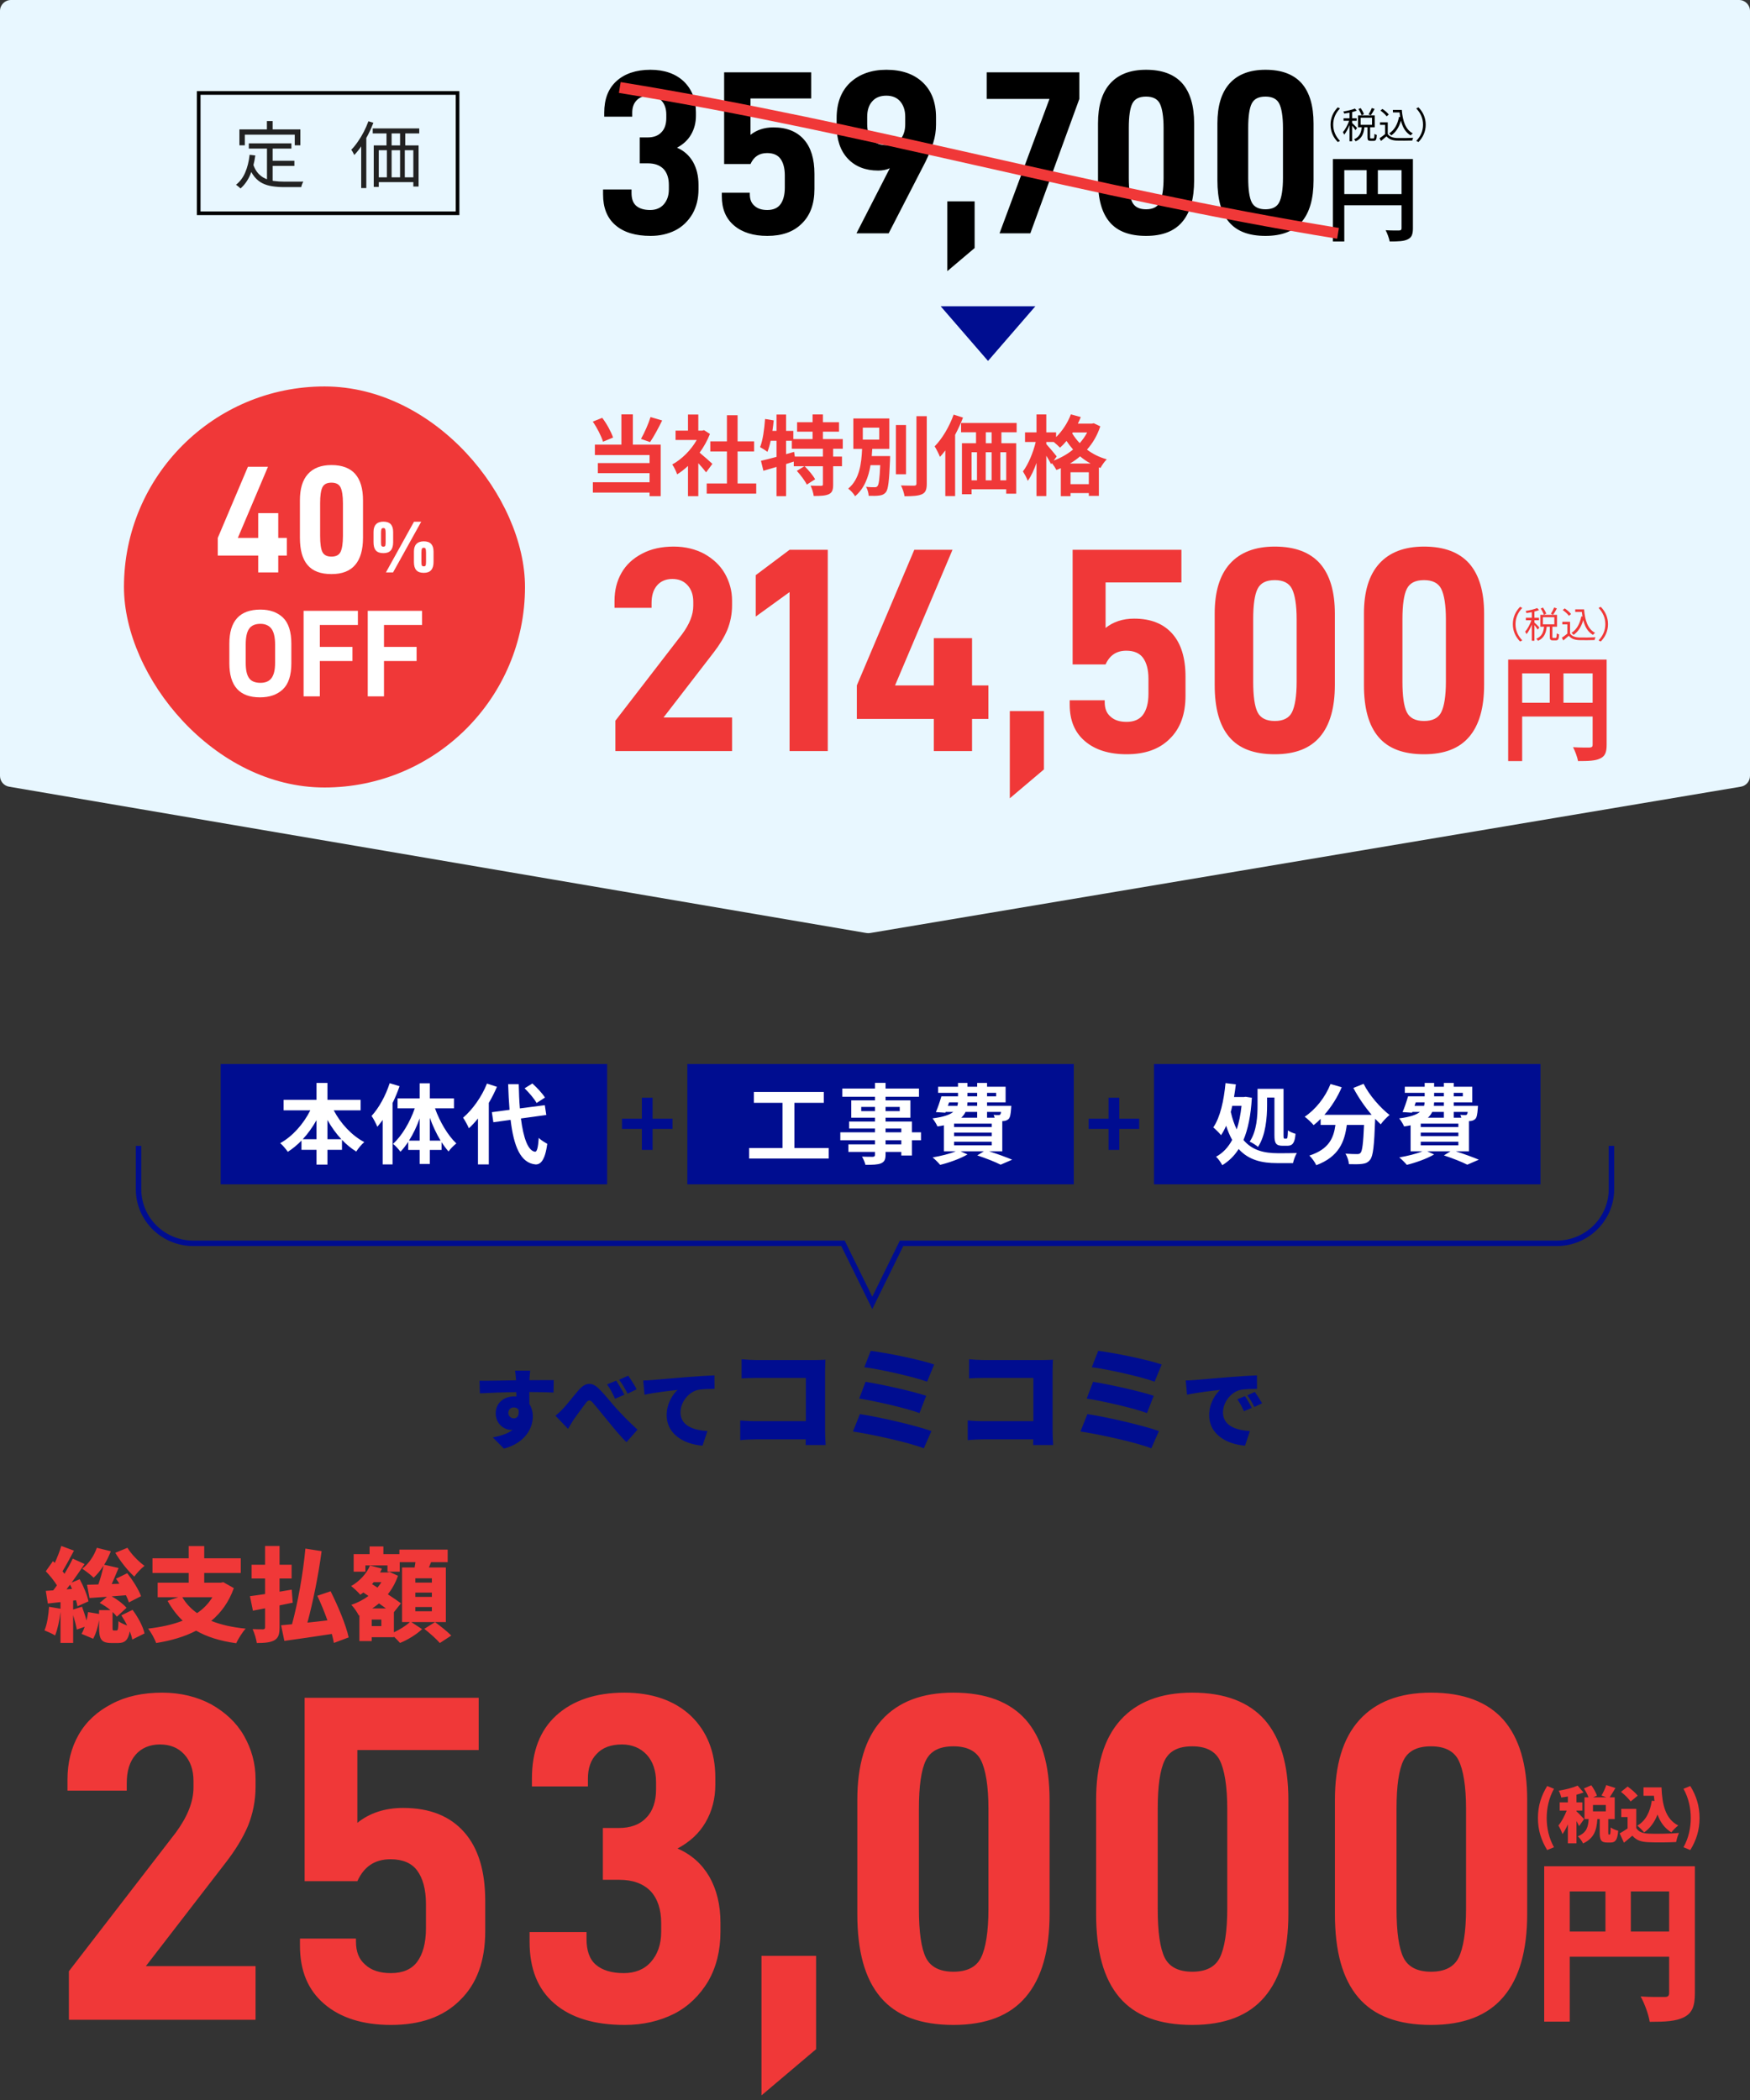 <svg width="240" height="288" viewBox="0 0 240 288" fill="none" xmlns="http://www.w3.org/2000/svg">
<rect x="0" y="0" width="240" height="288" fill="#333333" stroke="none"/>
<path d="M238.5 -5.51795e-08C239.328 -2.47047e-08 240 0.672 240 1.5L240 106.408C240 107.141 239.471 107.766 238.749 107.888L119.325 127.958C119.159 127.986 118.989 127.986 118.824 127.957L1.248 107.89C0.527 107.767 -4.68336e-06 107.143 -4.65141e-06 106.412L-6.55672e-08 1.5C-2.93555e-08 0.672 0.672 -8.79714e-06 1.5 -8.76671e-06L119.5 -4.43276e-06L238.5 -5.51795e-08Z" fill="#E8F7FF"/>
<rect x="27.25" y="12.75" width="35.5" height="16.5" stroke="black" stroke-width="0.5"/>
<path d="M34.124 19.66H39.964V20.38H34.124V19.66ZM37.004 22.05H40.374V22.75H37.004V22.05ZM36.614 20.02H37.394V25.09L36.614 24.98V20.02ZM34.234 21.23L35.014 21.32C34.874 22.327 34.64 23.21 34.314 23.97C33.987 24.73 33.544 25.357 32.984 25.85C32.944 25.803 32.884 25.747 32.804 25.68C32.73 25.62 32.654 25.557 32.574 25.49C32.494 25.43 32.424 25.38 32.364 25.34C32.917 24.907 33.34 24.34 33.634 23.64C33.934 22.94 34.134 22.137 34.234 21.23ZM34.714 22.52C34.887 23.033 35.114 23.447 35.394 23.76C35.674 24.073 35.997 24.313 36.364 24.48C36.73 24.647 37.134 24.76 37.574 24.82C38.02 24.88 38.5 24.91 39.014 24.91C39.087 24.91 39.207 24.91 39.374 24.91C39.54 24.91 39.727 24.91 39.934 24.91C40.147 24.91 40.364 24.91 40.584 24.91C40.804 24.91 41.004 24.91 41.184 24.91C41.364 24.91 41.5 24.907 41.594 24.9C41.56 24.96 41.524 25.037 41.484 25.13C41.444 25.223 41.407 25.317 41.374 25.41C41.347 25.503 41.327 25.587 41.314 25.66H40.814H38.974C38.38 25.66 37.83 25.62 37.324 25.54C36.824 25.467 36.37 25.327 35.964 25.12C35.564 24.913 35.207 24.62 34.894 24.24C34.58 23.86 34.317 23.367 34.104 22.76L34.714 22.52ZM36.604 16.6H37.394V18.22H36.604V16.6ZM32.834 17.75H41.194V19.93H40.424V18.47H33.574V19.93H32.834V17.75ZM51.116 17.61H57.496V18.3H51.116V17.61ZM51.256 19.94H57.406V25.58H56.686V20.6H51.946V25.63H51.256V19.94ZM53.006 17.72H53.706V20.42H53.006V17.72ZM54.866 17.71H55.576V20.41H54.866V17.71ZM51.576 24.32H57.206V24.98H51.576V24.32ZM53.056 20.4H53.706V24.82H53.056V20.4ZM54.866 20.4H55.516V24.81H54.866V20.4ZM50.526 16.63L51.206 16.84C51 17.393 50.756 17.94 50.476 18.48C50.203 19.013 49.906 19.52 49.586 20C49.266 20.473 48.933 20.893 48.586 21.26C48.566 21.207 48.53 21.133 48.476 21.04C48.43 20.947 48.38 20.853 48.326 20.76C48.273 20.667 48.223 20.593 48.176 20.54C48.49 20.22 48.79 19.85 49.076 19.43C49.37 19.01 49.64 18.563 49.886 18.09C50.133 17.61 50.346 17.123 50.526 16.63ZM49.536 19.22L50.226 18.52L50.236 18.53V25.79H49.536V19.22Z" fill="#222222"/>
<path d="M84.402 30.88C83.25 29.888 82.706 28.48 82.706 26.656V25.984H86.61V26.464C86.61 27.232 86.802 27.84 87.25 28.224C87.698 28.608 88.338 28.8 89.17 28.8C89.938 28.8 90.578 28.544 91.026 28.032C91.474 27.52 91.73 26.848 91.73 25.952V25.376C91.73 24.416 91.474 23.68 90.994 23.168C90.482 22.656 89.778 22.4 88.85 22.4H87.73V18.848H88.818C89.618 18.848 90.258 18.624 90.706 18.144C91.154 17.696 91.378 17.024 91.378 16.192V15.712C91.378 14.912 91.154 14.272 90.738 13.824C90.322 13.376 89.746 13.12 89.042 13.12C88.274 13.12 87.698 13.344 87.314 13.76C86.898 14.176 86.706 14.752 86.706 15.456V16H82.866V15.456C82.866 13.6 83.41 12.16 84.53 11.136C85.65 10.112 87.218 9.568 89.202 9.568C91.122 9.568 92.658 10.112 93.778 11.168C94.866 12.224 95.442 13.632 95.442 15.392V15.872C95.442 16.832 95.218 17.696 94.77 18.464C94.322 19.232 93.682 19.808 92.85 20.256C93.81 20.672 94.514 21.312 95.026 22.176C95.538 23.072 95.794 24.128 95.794 25.344V25.952C95.794 27.264 95.506 28.384 94.962 29.344C94.386 30.304 93.618 31.072 92.626 31.584C91.602 32.096 90.482 32.352 89.234 32.352C87.154 32.352 85.554 31.872 84.402 30.88ZM100.655 30.912C99.535 29.952 98.991 28.64 98.991 26.912V26.432H102.831V26.624C102.831 27.328 103.023 27.84 103.471 28.224C103.887 28.608 104.463 28.8 105.231 28.8C106.031 28.8 106.639 28.544 107.023 28.032C107.407 27.52 107.631 26.752 107.631 25.728V24.064C107.631 23.04 107.407 22.272 107.023 21.76C106.639 21.248 106.031 20.992 105.199 20.992C104.111 20.992 103.375 21.504 102.927 22.496H99.311V9.92H111.247V13.504H102.927V18.496C103.759 17.824 104.815 17.472 106.063 17.472C107.919 17.472 109.295 18.048 110.255 19.136C111.215 20.224 111.695 21.792 111.695 23.84V25.92C111.695 27.968 111.119 29.536 109.967 30.656C108.815 31.808 107.247 32.352 105.231 32.352C103.311 32.352 101.775 31.872 100.655 30.912ZM122.033 23.072C121.553 23.296 121.009 23.392 120.433 23.392C118.705 23.392 117.297 22.848 116.273 21.76C115.249 20.672 114.737 19.168 114.737 17.248V16.224C114.737 14.144 115.345 12.512 116.593 11.328C117.841 10.176 119.505 9.568 121.553 9.568C123.665 9.568 125.329 10.144 126.545 11.296C127.761 12.448 128.369 14.048 128.369 16.096V17.088C128.369 17.952 128.241 18.784 127.985 19.584C127.729 20.384 127.377 21.248 126.929 22.176L121.873 32H117.457L122.033 23.072ZM123.441 19.168C123.889 18.656 124.145 17.952 124.145 17.056V16C124.145 15.104 123.889 14.4 123.441 13.888C122.993 13.376 122.353 13.12 121.553 13.12C120.721 13.12 120.081 13.376 119.633 13.888C119.153 14.4 118.929 15.136 118.929 16.032V17.024C118.929 17.952 119.153 18.656 119.633 19.168C120.081 19.68 120.721 19.904 121.553 19.904C122.353 19.904 122.993 19.68 123.441 19.168ZM129.919 27.616H133.663V34.016L129.919 37.184V27.616ZM148.023 9.92V13.568L141.303 32H137.079L143.927 13.568H135.319V9.92H148.023ZM152.184 30.464C151.096 29.184 150.584 27.296 150.584 24.736V16.928C150.584 14.528 151.128 12.704 152.248 11.456C153.368 10.208 155 9.568 157.176 9.568C159.416 9.568 161.048 10.208 162.136 11.424C163.224 12.672 163.768 14.496 163.768 16.928V24.736C163.768 27.264 163.224 29.152 162.136 30.432C161.048 31.712 159.416 32.352 157.176 32.352C154.936 32.352 153.272 31.744 152.184 30.464ZM159.064 27.744C159.384 27.104 159.576 25.984 159.576 24.384V17.536C159.576 15.968 159.384 14.848 159.064 14.208C158.744 13.568 158.104 13.248 157.176 13.248C156.216 13.248 155.608 13.568 155.288 14.208C154.968 14.848 154.808 15.968 154.808 17.536V24.384C154.808 25.984 154.968 27.104 155.288 27.744C155.608 28.384 156.248 28.704 157.176 28.704C158.104 28.704 158.744 28.384 159.064 27.744ZM168.559 30.464C167.471 29.184 166.959 27.296 166.959 24.736V16.928C166.959 14.528 167.503 12.704 168.623 11.456C169.743 10.208 171.375 9.568 173.551 9.568C175.791 9.568 177.423 10.208 178.511 11.424C179.599 12.672 180.143 14.496 180.143 16.928V24.736C180.143 27.264 179.599 29.152 178.511 30.432C177.423 31.712 175.791 32.352 173.551 32.352C171.311 32.352 169.647 31.744 168.559 30.464ZM175.439 27.744C175.759 27.104 175.951 25.984 175.951 24.384V17.536C175.951 15.968 175.759 14.848 175.439 14.208C175.119 13.568 174.479 13.248 173.551 13.248C172.591 13.248 171.983 13.568 171.663 14.208C171.343 14.848 171.183 15.968 171.183 17.536V24.384C171.183 25.984 171.343 27.104 171.663 27.744C171.983 28.384 172.623 28.704 173.551 28.704C174.479 28.704 175.119 28.384 175.439 27.744ZM188.962 26.618H192.212V23.342H188.962V26.618ZM184.36 23.342V26.618H187.428V23.342H184.36ZM193.772 21.808V31.311C193.772 32.156 193.59 32.585 193.044 32.832C192.524 33.092 191.744 33.118 190.587 33.118C190.509 32.689 190.249 31.974 190.028 31.571C190.769 31.623 191.614 31.61 191.874 31.61C192.121 31.597 192.212 31.519 192.212 31.298V28.152H184.36V33.118H182.8V21.808H193.772Z" fill="black"/>
<path d="M183.47 19.48C182.87 18.87 182.475 18.075 182.475 17.1C182.475 16.125 182.87 15.33 183.47 14.72L183.77 14.875C183.195 15.47 182.84 16.21 182.84 17.1C182.84 17.99 183.195 18.73 183.77 19.325L183.47 19.48ZM188.14 14.815L188.515 14.945C188.35 15.25 188.16 15.585 188 15.805L187.69 15.68C187.845 15.445 188.04 15.075 188.14 14.815ZM187.055 15.66L186.73 15.815C186.66 15.585 186.48 15.225 186.3 14.955L186.61 14.825C186.79 15.085 186.985 15.435 187.055 15.66ZM186.115 17.555L185.89 17.85C185.81 17.71 185.605 17.435 185.435 17.23V19.37H185.075V17.16C184.87 17.665 184.605 18.165 184.35 18.47C184.315 18.365 184.225 18.22 184.165 18.13C184.48 17.78 184.825 17.135 185.025 16.565H184.26V16.215H185.075V15.455C184.83 15.505 184.575 15.545 184.345 15.58C184.325 15.495 184.275 15.375 184.23 15.29C184.79 15.2 185.445 15.055 185.815 14.89L186.07 15.17C185.89 15.245 185.67 15.315 185.435 15.37V16.215H186.06V16.565H185.435V16.87C185.59 17 186.015 17.44 186.115 17.555ZM186.6 16.145V17.12H188.165V16.145H186.6ZM188.025 18.985H188.355C188.46 18.985 188.485 18.905 188.495 18.36C188.57 18.425 188.72 18.485 188.82 18.51C188.785 19.15 188.69 19.32 188.395 19.32H187.97C187.625 19.32 187.545 19.21 187.545 18.84V17.45H187.12C187.03 18.29 186.785 19.005 185.92 19.385C185.88 19.305 185.775 19.17 185.695 19.1C186.475 18.785 186.675 18.16 186.755 17.45H186.245V15.82H188.535V17.45H187.9V18.84C187.9 18.965 187.915 18.985 188.025 18.985ZM191.03 15.07H192.245C192.37 16.595 192.755 17.775 193.755 18.29C193.665 18.35 193.535 18.48 193.46 18.57C192.76 18.16 192.355 17.455 192.13 16.545C191.87 17.44 191.445 18.12 190.805 18.57C190.745 18.5 190.6 18.355 190.515 18.295C191.245 17.83 191.665 17.05 191.865 16.03L192.025 16.055C191.99 15.85 191.965 15.64 191.94 15.42H191.03V15.07ZM190.46 15.71L190.165 15.955C190.01 15.715 189.64 15.385 189.315 15.165L189.59 14.94C189.91 15.15 190.285 15.47 190.46 15.71ZM190.32 16.775V18.37C190.555 18.735 190.99 18.905 191.565 18.93C192.11 18.95 193.22 18.935 193.805 18.895C193.765 18.985 193.7 19.16 193.685 19.275C193.14 19.295 192.115 19.305 191.565 19.285C190.915 19.26 190.47 19.08 190.15 18.695C189.91 18.905 189.66 19.12 189.395 19.335L189.195 18.96C189.425 18.81 189.705 18.6 189.955 18.39V17.125H189.26V16.775H190.32ZM194.53 14.72C195.13 15.33 195.525 16.125 195.525 17.1C195.525 18.075 195.13 18.87 194.53 19.48L194.23 19.325C194.805 18.73 195.16 17.99 195.16 17.1C195.16 16.21 194.805 15.47 194.23 14.875L194.53 14.72Z" fill="black"/>
<path d="M85 12C119.757 17.663 148.743 26.337 183.5 32" stroke="#F03838" stroke-width="1.5"/>
<rect x="17" y="53" width="55" height="55" rx="27.5" fill="#F03838"/>
<path d="M39.336 76.19H38.16V78.5H35.409V76.19H29.865V73.775L34.002 64.01H36.753L32.616 73.775H35.409V70.373H38.16V73.775H39.336V76.19ZM42.181 77.492C41.467 76.652 41.131 75.413 41.131 73.733V68.609C41.131 67.034 41.488 65.837 42.223 65.018C42.958 64.199 44.029 63.779 45.457 63.779C46.927 63.779 47.998 64.199 48.712 64.997C49.426 65.816 49.783 67.013 49.783 68.609V73.733C49.783 75.392 49.426 76.631 48.712 77.471C47.998 78.311 46.927 78.731 45.457 78.731C43.987 78.731 42.895 78.332 42.181 77.492ZM46.696 75.707C46.906 75.287 47.032 74.552 47.032 73.502V69.008C47.032 67.979 46.906 67.244 46.696 66.824C46.486 66.404 46.066 66.194 45.457 66.194C44.827 66.194 44.428 66.404 44.218 66.824C44.008 67.244 43.903 67.979 43.903 69.008V73.502C43.903 74.552 44.008 75.287 44.218 75.707C44.428 76.127 44.848 76.337 45.457 76.337C46.066 76.337 46.486 76.127 46.696 75.707ZM51.547 75.49C51.327 75.24 51.227 74.87 51.227 74.37V72.95C51.227 72.49 51.337 72.14 51.567 71.9C51.797 71.66 52.137 71.54 52.577 71.54C53.037 71.54 53.367 71.66 53.587 71.89C53.807 72.13 53.917 72.48 53.917 72.95V74.37C53.917 74.87 53.807 75.24 53.587 75.49C53.367 75.74 53.037 75.86 52.577 75.86C52.107 75.86 51.767 75.74 51.547 75.49ZM56.777 71.55H57.767L53.907 78.5H52.927L56.777 71.55ZM52.837 74.84C52.867 74.76 52.887 74.58 52.887 74.32V73.08C52.887 72.83 52.867 72.66 52.827 72.56C52.787 72.47 52.707 72.42 52.577 72.42C52.437 72.42 52.357 72.47 52.317 72.56C52.277 72.66 52.257 72.83 52.257 73.08V74.32C52.257 74.57 52.267 74.74 52.307 74.83C52.347 74.93 52.437 74.97 52.577 74.97C52.717 74.97 52.797 74.93 52.837 74.84ZM57.087 78.19C56.867 77.94 56.767 77.57 56.767 77.07V75.65C56.767 75.19 56.877 74.84 57.107 74.6C57.337 74.36 57.677 74.24 58.117 74.24C58.577 74.24 58.907 74.36 59.127 74.59C59.347 74.83 59.457 75.18 59.457 75.65V77.07C59.457 77.57 59.347 77.94 59.127 78.19C58.907 78.44 58.577 78.56 58.117 78.56C57.647 78.56 57.307 78.44 57.087 78.19ZM58.377 77.54C58.407 77.46 58.427 77.28 58.427 77.02V75.78C58.427 75.53 58.407 75.36 58.367 75.26C58.327 75.17 58.247 75.12 58.117 75.12C57.977 75.12 57.897 75.17 57.857 75.26C57.817 75.36 57.797 75.53 57.797 75.78V77.02C57.797 77.27 57.807 77.44 57.847 77.53C57.887 77.63 57.977 77.67 58.117 77.67C58.257 77.67 58.337 77.63 58.377 77.54ZM31.454 90.961V88.275C31.454 85.164 32.865 83.6 35.721 83.6C37.014 83.6 38.05 83.974 38.816 84.705C39.563 85.436 39.955 86.626 39.955 88.275V90.961C39.955 92.627 39.563 93.817 38.782 94.548C37.999 95.279 36.962 95.636 35.654 95.636C32.849 95.636 31.454 94.089 31.454 90.961ZM37.234 93.001C37.557 92.559 37.727 91.879 37.727 90.927V88.394C37.727 87.408 37.557 86.677 37.234 86.235C36.895 85.793 36.401 85.555 35.721 85.555C35.008 85.555 34.48 85.776 34.175 86.218C33.852 86.66 33.699 87.374 33.699 88.394V90.927C33.699 91.896 33.852 92.593 34.175 93.018C34.48 93.443 35.008 93.647 35.721 93.647C36.401 93.647 36.895 93.443 37.234 93.001ZM43.862 85.708V88.717H48.333V90.655H43.862V95.5H41.635V83.77H49.081V85.708H43.862ZM52.661 85.708V88.717H57.132V90.655H52.661V95.5H50.434V83.77H57.88V85.708H52.661Z" fill="white"/>
<path d="M89.216 57.196L90.812 57.664C90.284 58.732 89.672 59.872 89.156 60.628L87.908 60.196C88.376 59.368 88.928 58.132 89.216 57.196ZM84.08 60.004L82.7 60.58C82.472 59.824 81.884 58.66 81.296 57.82L82.592 57.304C83.228 58.132 83.816 59.236 84.08 60.004ZM86.792 56.824V60.976H90.608V68.044H89.084V67.552H81.308V66.136H89.084V64.888H81.992V63.508H89.084V62.404H81.584V60.976H85.22V56.824H86.792ZM97.7 63.616L96.836 64.78C96.584 64.444 96.176 63.964 95.768 63.52V68.044H94.352V63.904C93.872 64.348 93.368 64.744 92.864 65.056C92.744 64.672 92.408 63.976 92.192 63.7C93.5 62.992 94.76 61.732 95.552 60.34H92.648V59.056H94.352V56.848H95.768V59.056H96.308L96.56 58.996L97.364 59.512C97.004 60.424 96.524 61.288 95.948 62.08C96.524 62.548 97.448 63.376 97.7 63.616ZM101.156 66.304H103.712V67.696H96.92V66.304H99.692V61.912H97.412V60.532H99.692V56.944H101.156V60.532H103.424V61.912H101.156V66.304ZM112.856 62.62V61.54H108.596V60.448H107.804V62.284L108.908 61.972L109.004 62.62H112.856ZM115.58 61.54H114.26V62.62H115.472V63.94H114.26V66.448C114.26 67.168 114.14 67.552 113.66 67.78C113.168 67.996 112.496 68.02 111.596 68.02C111.548 67.612 111.356 67 111.164 66.604C111.764 66.628 112.412 66.628 112.604 66.628C112.808 66.616 112.856 66.58 112.856 66.424V63.94H110.348C110.876 64.468 111.5 65.2 111.788 65.728L110.648 66.46C110.408 65.944 109.796 65.152 109.28 64.576L110.312 63.94H108.86V63.304C108.512 63.412 108.152 63.532 107.804 63.64V68.044H106.496V64.036C105.848 64.228 105.236 64.408 104.696 64.564L104.36 63.196C104.948 63.064 105.692 62.872 106.496 62.656V60.448H105.692C105.572 61.024 105.416 61.54 105.248 61.972C105.032 61.792 104.516 61.468 104.24 61.324C104.624 60.364 104.816 58.876 104.924 57.46L106.112 57.652C106.064 58.132 106.004 58.612 105.932 59.092H106.496V56.848H107.804V59.092H108.8V60.22H111.44V59.2H109.316V57.904H111.44V56.836H112.856V57.904H115.064V59.2H112.856V60.22H115.58V61.54ZM118.328 58.648V60.292H120.584V58.648H118.328ZM119.552 62.548H122.072C122.072 62.548 122.06 62.896 122.06 63.064C121.94 65.956 121.82 67.108 121.484 67.516C121.244 67.804 120.968 67.912 120.584 67.96C120.26 68.008 119.708 68.02 119.132 67.996C119.12 67.624 118.976 67.108 118.772 66.76C119.252 66.82 119.732 66.82 119.948 66.82C120.128 66.82 120.236 66.796 120.344 66.664C120.524 66.46 120.632 65.692 120.716 63.796H119.384C119.108 65.44 118.544 66.976 117.272 68.056C117.068 67.696 116.66 67.252 116.324 67.012C117.896 65.716 118.136 63.556 118.232 61.564H117.032V57.388H121.964V61.564H119.624C119.6 61.888 119.576 62.224 119.552 62.548ZM124.256 58.288V65.044H122.864V58.288H124.256ZM125.684 57.076H127.1V66.316C127.1 67.156 126.932 67.552 126.44 67.78C125.948 68.008 125.144 68.056 124.052 68.056C123.992 67.636 123.776 66.976 123.56 66.58C124.34 66.604 125.108 66.604 125.36 66.604C125.588 66.604 125.684 66.532 125.684 66.316V57.076ZM130.784 56.86L132.068 57.268C131.768 58.06 131.396 58.864 130.988 59.632V68.032H129.644V61.768C129.404 62.092 129.164 62.392 128.912 62.656C128.78 62.32 128.408 61.564 128.18 61.216C129.212 60.172 130.196 58.516 130.784 56.86ZM135.992 60.784V59.284H135.2V60.784H135.992ZM137.996 65.872V62.02H137.192V65.872H137.996ZM133.244 62.02V65.872H133.988V62.02H133.244ZM135.992 62.02H135.188V65.872H135.992V62.02ZM139.424 59.284H137.336V60.784H139.364V67.708H137.996V67.096H133.244V67.78H131.924V60.784H133.856V59.284H131.804V58.012H139.424V59.284ZM146.744 63.568H149.564C149.036 63.28 148.556 62.944 148.124 62.584C147.692 62.956 147.236 63.28 146.744 63.568ZM146.816 66.4H149.324V64.768H146.816V66.4ZM144.92 62.596L144.512 63.16C145.472 62.8 146.384 62.296 147.164 61.648C146.828 61.264 146.528 60.868 146.264 60.472C145.976 60.82 145.676 61.132 145.376 61.396C145.196 61.204 144.824 60.868 144.512 60.616H143.492V60.904C143.816 61.252 144.716 62.32 144.92 62.596ZM149.096 59.308H147.128L147.044 59.428C147.32 59.884 147.656 60.34 148.076 60.772C148.472 60.328 148.82 59.836 149.096 59.308ZM150.008 58.048L150.896 58.468C150.488 59.716 149.864 60.772 149.072 61.66C149.828 62.236 150.74 62.704 151.784 62.992C151.496 63.268 151.1 63.832 150.92 64.18L150.704 64.096V68.008H149.324V67.624H146.816V68.044H145.484V64.204C145.28 64.3 145.076 64.384 144.872 64.456C144.74 64.18 144.488 63.796 144.26 63.508L144.152 63.664C144.008 63.364 143.756 62.92 143.492 62.5V68.032H142.148V63.484C141.812 64.444 141.404 65.332 140.948 65.944C140.816 65.548 140.504 64.996 140.288 64.648C141.02 63.7 141.704 62.044 142.04 60.616H140.576V59.296H142.148V56.836H143.492V59.296H144.836V59.944C145.688 59.116 146.432 57.976 146.864 56.824L148.22 57.196C148.1 57.496 147.968 57.796 147.824 58.096H149.756L150.008 58.048Z" fill="#F03838"/>
<path d="M84.397 98.84L93.557 86.96C94.557 85.6 95.077 84.32 95.077 83.08V82.52C95.077 81.56 94.797 80.8 94.277 80.24C93.757 79.68 93.077 79.4 92.197 79.4C91.317 79.4 90.597 79.72 90.117 80.28C89.597 80.88 89.357 81.68 89.357 82.72V83.36H84.277V82.4C84.277 80.96 84.597 79.68 85.237 78.56C85.877 77.44 86.837 76.56 88.077 75.92C89.277 75.28 90.717 74.96 92.397 74.96C93.997 74.96 95.397 75.32 96.597 75.96C97.797 76.64 98.757 77.52 99.397 78.64C100.037 79.76 100.397 81 100.397 82.36V83.04C100.397 84.24 100.157 85.36 99.757 86.36C99.317 87.4 98.677 88.44 97.877 89.48L90.997 98.4H100.397V103H84.397V98.84ZM108.283 81.2L103.643 84.56V78.88L108.283 75.4H113.523V103H108.283V81.2ZM135.549 98.6H133.309V103H128.069V98.6H117.509V94L125.389 75.4H130.629L122.749 94H128.069V87.52H133.309V94H135.549V98.6ZM138.489 97.52H143.169V105.52L138.489 109.48V97.52ZM148.783 101.64C147.383 100.44 146.703 98.8 146.703 96.64V96.04H151.503V96.28C151.503 97.16 151.743 97.8 152.303 98.28C152.823 98.76 153.543 99 154.503 99C155.503 99 156.263 98.68 156.743 98.04C157.223 97.4 157.503 96.44 157.503 95.16V93.08C157.503 91.8 157.223 90.84 156.743 90.2C156.263 89.56 155.503 89.24 154.463 89.24C153.103 89.24 152.183 89.88 151.623 91.12H147.103V75.4H162.023V79.88H151.623V86.12C152.663 85.28 153.983 84.84 155.543 84.84C157.863 84.84 159.583 85.56 160.783 86.92C161.983 88.28 162.583 90.24 162.583 92.8V95.4C162.583 97.96 161.863 99.92 160.423 101.32C158.983 102.76 157.023 103.44 154.503 103.44C152.103 103.44 150.183 102.84 148.783 101.64ZM168.586 101.08C167.226 99.48 166.586 97.12 166.586 93.92V84.16C166.586 81.16 167.266 78.88 168.666 77.32C170.066 75.76 172.106 74.96 174.826 74.96C177.626 74.96 179.666 75.76 181.026 77.28C182.386 78.84 183.066 81.12 183.066 84.16V93.92C183.066 97.08 182.386 99.44 181.026 101.04C179.666 102.64 177.626 103.44 174.826 103.44C172.026 103.44 169.946 102.68 168.586 101.08ZM177.186 97.68C177.586 96.88 177.826 95.48 177.826 93.48V84.92C177.826 82.96 177.586 81.56 177.186 80.76C176.786 79.96 175.986 79.56 174.826 79.56C173.626 79.56 172.866 79.96 172.466 80.76C172.066 81.56 171.866 82.96 171.866 84.92V93.48C171.866 95.48 172.066 96.88 172.466 97.68C172.866 98.48 173.666 98.88 174.826 98.88C175.986 98.88 176.786 98.48 177.186 97.68ZM189.055 101.08C187.695 99.48 187.055 97.12 187.055 93.92V84.16C187.055 81.16 187.735 78.88 189.135 77.32C190.535 75.76 192.575 74.96 195.295 74.96C198.095 74.96 200.135 75.76 201.495 77.28C202.855 78.84 203.535 81.12 203.535 84.16V93.92C203.535 97.08 202.855 99.44 201.495 101.04C200.135 102.64 198.095 103.44 195.295 103.44C192.495 103.44 190.415 102.68 189.055 101.08ZM197.655 97.68C198.055 96.88 198.295 95.48 198.295 93.48V84.92C198.295 82.96 198.055 81.56 197.655 80.76C197.255 79.96 196.455 79.56 195.295 79.56C194.095 79.56 193.335 79.96 192.935 80.76C192.535 81.56 192.335 82.96 192.335 84.92V93.48C192.335 95.48 192.535 96.88 192.935 97.68C193.335 98.48 194.135 98.88 195.295 98.88C196.455 98.88 197.255 98.48 197.655 97.68ZM214.419 96.376H218.419V92.344H214.419V96.376ZM208.755 92.344V96.376H212.531V92.344H208.755ZM220.339 90.456V102.152C220.339 103.192 220.115 103.72 219.443 104.024C218.803 104.344 217.843 104.376 216.419 104.376C216.323 103.848 216.003 102.968 215.731 102.472C216.643 102.536 217.683 102.52 218.003 102.52C218.307 102.504 218.419 102.408 218.419 102.136V98.264H208.755V104.376H206.835V90.456H220.339Z" fill="#F03838"/>
<path d="M208.47 87.98C207.87 87.37 207.475 86.575 207.475 85.6C207.475 84.625 207.87 83.83 208.47 83.22L208.77 83.375C208.195 83.97 207.84 84.71 207.84 85.6C207.84 86.49 208.195 87.23 208.77 87.825L208.47 87.98ZM213.14 83.315L213.515 83.445C213.35 83.75 213.16 84.085 213 84.305L212.69 84.18C212.845 83.945 213.04 83.575 213.14 83.315ZM212.055 84.16L211.73 84.315C211.66 84.085 211.48 83.725 211.3 83.455L211.61 83.325C211.79 83.585 211.985 83.935 212.055 84.16ZM211.115 86.055L210.89 86.35C210.81 86.21 210.605 85.935 210.435 85.73V87.87H210.075V85.66C209.87 86.165 209.605 86.665 209.35 86.97C209.315 86.865 209.225 86.72 209.165 86.63C209.48 86.28 209.825 85.635 210.025 85.065H209.26V84.715H210.075V83.955C209.83 84.005 209.575 84.045 209.345 84.08C209.325 83.995 209.275 83.875 209.23 83.79C209.79 83.7 210.445 83.555 210.815 83.39L211.07 83.67C210.89 83.745 210.67 83.815 210.435 83.87V84.715H211.06V85.065H210.435V85.37C210.59 85.5 211.015 85.94 211.115 86.055ZM211.6 84.645V85.62H213.165V84.645H211.6ZM213.025 87.485H213.355C213.46 87.485 213.485 87.405 213.495 86.86C213.57 86.925 213.72 86.985 213.82 87.01C213.785 87.65 213.69 87.82 213.395 87.82H212.97C212.625 87.82 212.545 87.71 212.545 87.34V85.95H212.12C212.03 86.79 211.785 87.505 210.92 87.885C210.88 87.805 210.775 87.67 210.695 87.6C211.475 87.285 211.675 86.66 211.755 85.95H211.245V84.32H213.535V85.95H212.9V87.34C212.9 87.465 212.915 87.485 213.025 87.485ZM216.03 83.57H217.245C217.37 85.095 217.755 86.275 218.755 86.79C218.665 86.85 218.535 86.98 218.46 87.07C217.76 86.66 217.355 85.955 217.13 85.045C216.87 85.94 216.445 86.62 215.805 87.07C215.745 87 215.6 86.855 215.515 86.795C216.245 86.33 216.665 85.55 216.865 84.53L217.025 84.555C216.99 84.35 216.965 84.14 216.94 83.92H216.03V83.57ZM215.46 84.21L215.165 84.455C215.01 84.215 214.64 83.885 214.315 83.665L214.59 83.44C214.91 83.65 215.285 83.97 215.46 84.21ZM215.32 85.275V86.87C215.555 87.235 215.99 87.405 216.565 87.43C217.11 87.45 218.22 87.435 218.805 87.395C218.765 87.485 218.7 87.66 218.685 87.775C218.14 87.795 217.115 87.805 216.565 87.785C215.915 87.76 215.47 87.58 215.15 87.195C214.91 87.405 214.66 87.62 214.395 87.835L214.195 87.46C214.425 87.31 214.705 87.1 214.955 86.89V85.625H214.26V85.275H215.32ZM219.53 83.22C220.13 83.83 220.525 84.625 220.525 85.6C220.525 86.575 220.13 87.37 219.53 87.98L219.23 87.825C219.805 87.23 220.16 86.49 220.16 85.6C220.16 84.71 219.805 83.97 219.23 83.375L219.53 83.22Z" fill="#F03838"/>
<path d="M135.5 49.5L141.995 42H129.005L135.5 49.5Z" fill="#000D90"/>
<path d="M9.447 270.344L24.103 251.336C25.703 249.16 26.535 247.112 26.535 245.128V244.232C26.535 242.696 26.087 241.48 25.255 240.584C24.423 239.688 23.335 239.24 21.927 239.24C20.519 239.24 19.367 239.752 18.599 240.648C17.767 241.608 17.383 242.888 17.383 244.552V245.576H9.255V244.04C9.255 241.736 9.767 239.688 10.791 237.896C11.815 236.104 13.351 234.696 15.335 233.672C17.255 232.648 19.559 232.136 22.247 232.136C24.807 232.136 27.047 232.712 28.967 233.736C30.887 234.824 32.423 236.232 33.447 238.024C34.471 239.816 35.047 241.8 35.047 243.976V245.064C35.047 246.984 34.663 248.776 34.023 250.376C33.319 252.04 32.295 253.704 31.015 255.368L20.007 269.64H35.047V277H9.447V270.344ZM44.465 274.824C42.225 272.904 41.138 270.28 41.138 266.824V265.864H48.818V266.248C48.818 267.656 49.202 268.68 50.097 269.448C50.929 270.216 52.081 270.6 53.617 270.6C55.218 270.6 56.434 270.088 57.202 269.064C57.969 268.04 58.417 266.504 58.417 264.456V261.128C58.417 259.08 57.969 257.544 57.202 256.52C56.434 255.496 55.218 254.984 53.553 254.984C51.377 254.984 49.906 256.008 49.01 257.992H41.778V232.84H65.65V240.008H49.01V249.992C50.673 248.648 52.785 247.944 55.282 247.944C58.993 247.944 61.745 249.096 63.666 251.272C65.585 253.448 66.546 256.584 66.546 260.68V264.84C66.546 268.936 65.394 272.072 63.09 274.312C60.785 276.616 57.65 277.704 53.617 277.704C49.778 277.704 46.706 276.744 44.465 274.824ZM76.022 274.76C73.718 272.776 72.63 269.96 72.63 266.312V264.968H80.438V265.928C80.438 267.464 80.822 268.68 81.718 269.448C82.614 270.216 83.894 270.6 85.558 270.6C87.094 270.6 88.374 270.088 89.27 269.064C90.166 268.04 90.678 266.696 90.678 264.904V263.752C90.678 261.832 90.166 260.36 89.206 259.336C88.182 258.312 86.774 257.8 84.918 257.8H82.678V250.696H84.854C86.454 250.696 87.734 250.248 88.63 249.288C89.526 248.392 89.974 247.048 89.974 245.384V244.424C89.974 242.824 89.526 241.544 88.694 240.648C87.862 239.752 86.71 239.24 85.302 239.24C83.766 239.24 82.614 239.688 81.846 240.52C81.014 241.352 80.63 242.504 80.63 243.912V245H72.95V243.912C72.95 240.2 74.038 237.32 76.278 235.272C78.518 233.224 81.654 232.136 85.622 232.136C89.462 232.136 92.534 233.224 94.774 235.336C96.95 237.448 98.102 240.264 98.102 243.784V244.744C98.102 246.664 97.654 248.392 96.758 249.928C95.862 251.464 94.582 252.616 92.918 253.512C94.838 254.344 96.246 255.624 97.27 257.352C98.294 259.144 98.806 261.256 98.806 263.688V264.904C98.806 267.528 98.23 269.768 97.142 271.688C95.99 273.608 94.454 275.144 92.47 276.168C90.422 277.192 88.182 277.704 85.686 277.704C81.526 277.704 78.326 276.744 76.022 274.76ZM104.432 268.232H111.92V281.032L104.432 287.368V268.232ZM120.775 273.928C118.599 271.368 117.575 267.592 117.575 262.472V246.856C117.575 242.056 118.663 238.408 120.903 235.912C123.143 233.416 126.407 232.136 130.759 232.136C135.239 232.136 138.503 233.416 140.679 235.848C142.855 238.344 143.943 241.992 143.943 246.856V262.472C143.943 267.528 142.855 271.304 140.679 273.864C138.503 276.424 135.239 277.704 130.759 277.704C126.279 277.704 122.951 276.488 120.775 273.928ZM134.535 268.488C135.175 267.208 135.559 264.968 135.559 261.768V248.072C135.559 244.936 135.175 242.696 134.535 241.416C133.895 240.136 132.615 239.496 130.759 239.496C128.839 239.496 127.623 240.136 126.983 241.416C126.343 242.696 126.023 244.936 126.023 248.072V261.768C126.023 264.968 126.343 267.208 126.983 268.488C127.623 269.768 128.903 270.408 130.759 270.408C132.615 270.408 133.895 269.768 134.535 268.488ZM153.525 273.928C151.349 271.368 150.325 267.592 150.325 262.472V246.856C150.325 242.056 151.413 238.408 153.653 235.912C155.893 233.416 159.157 232.136 163.509 232.136C167.989 232.136 171.253 233.416 173.429 235.848C175.605 238.344 176.693 241.992 176.693 246.856V262.472C176.693 267.528 175.605 271.304 173.429 273.864C171.253 276.424 167.989 277.704 163.509 277.704C159.029 277.704 155.701 276.488 153.525 273.928ZM167.285 268.488C167.925 267.208 168.309 264.968 168.309 261.768V248.072C168.309 244.936 167.925 242.696 167.285 241.416C166.645 240.136 165.365 239.496 163.509 239.496C161.589 239.496 160.373 240.136 159.733 241.416C159.093 242.696 158.773 244.936 158.773 248.072V261.768C158.773 264.968 159.093 267.208 159.733 268.488C160.373 269.768 161.653 270.408 163.509 270.408C165.365 270.408 166.645 269.768 167.285 268.488ZM186.275 273.928C184.099 271.368 183.075 267.592 183.075 262.472V246.856C183.075 242.056 184.163 238.408 186.403 235.912C188.643 233.416 191.907 232.136 196.259 232.136C200.739 232.136 204.003 233.416 206.179 235.848C208.355 238.344 209.443 241.992 209.443 246.856V262.472C209.443 267.528 208.355 271.304 206.179 273.864C204.003 276.424 200.739 277.704 196.259 277.704C191.779 277.704 188.451 276.488 186.275 273.928ZM200.035 268.488C200.675 267.208 201.059 264.968 201.059 261.768V248.072C201.059 244.936 200.675 242.696 200.035 241.416C199.395 240.136 198.115 239.496 196.259 239.496C194.339 239.496 193.123 240.136 192.483 241.416C191.843 242.696 191.523 244.936 191.523 248.072V261.768C191.523 264.968 191.843 267.208 192.483 268.488C193.123 269.768 194.403 270.408 196.259 270.408C198.115 270.408 199.395 269.768 200.035 268.488Z" fill="#F03838"/>
<path d="M223.656 264.896H228.912V259.4H223.656V264.896ZM215.28 259.4V264.896H220.176V259.4H215.28ZM232.44 255.944V273.344C232.44 275.12 232.08 276.056 230.976 276.632C229.872 277.208 228.384 277.28 226.248 277.28C226.104 276.296 225.504 274.688 225 273.8C226.248 273.896 227.832 273.872 228.288 273.872C228.744 273.872 228.912 273.728 228.912 273.296V268.352H215.28V277.256H211.776V255.944H232.44Z" fill="#F03838"/>
<path d="M212.186 253.722C211.379 252.403 210.917 251.026 210.917 249.329C210.917 247.64 211.379 246.254 212.186 244.936L213.118 245.322C212.421 246.565 212.118 247.985 212.118 249.329C212.118 250.681 212.421 252.092 213.118 253.336L212.186 253.722ZM217.246 249.48L216.557 250.438C216.473 250.253 216.347 250.001 216.204 249.749V252.798H215.02V250.202C214.793 250.715 214.549 251.177 214.28 251.53C214.171 251.177 213.911 250.664 213.726 250.354C214.163 249.841 214.574 249.043 214.86 248.312H213.902V247.178H215.02V246.38C214.709 246.431 214.406 246.481 214.112 246.515C214.062 246.246 213.911 245.834 213.776 245.582C214.7 245.431 215.7 245.179 216.364 244.885L217.17 245.826C216.868 245.944 216.54 246.036 216.204 246.128V247.178H217.01V248.312H216.204V248.413C216.431 248.598 217.094 249.304 217.246 249.48ZM220.228 248.413V247.548H218.464V248.413H220.228ZM220.639 251.597H220.748C220.841 251.597 220.874 251.471 220.891 250.614C221.11 250.799 221.614 251 221.924 251.076C221.824 252.336 221.538 252.689 220.883 252.689H220.412C219.564 252.689 219.388 252.328 219.388 251.303V249.472H219.068C218.968 250.933 218.657 252.101 217.103 252.815C216.977 252.512 216.649 252.067 216.389 251.84C217.624 251.328 217.808 250.513 217.876 249.472H217.304V246.49H217.85C217.716 246.112 217.464 245.641 217.229 245.272L218.237 244.835C218.548 245.272 218.884 245.851 219.01 246.263L218.497 246.49H220.295L219.631 246.246C219.866 245.851 220.144 245.263 220.286 244.81L221.546 245.213C221.269 245.683 220.992 246.145 220.757 246.49H221.446V249.472H220.564V251.294C220.564 251.572 220.572 251.597 220.639 251.597ZM226.536 246.952L226.897 247.002C226.864 246.767 226.838 246.523 226.822 246.28H225.394V245.129H227.863C227.947 247.422 228.376 249.463 230.165 250.354C229.879 250.555 229.434 251 229.216 251.294C228.266 250.715 227.678 249.866 227.317 248.85C226.906 249.9 226.301 250.732 225.478 251.303C225.301 251.068 224.822 250.589 224.545 250.379C225.688 249.715 226.301 248.506 226.536 246.952ZM224.596 246.263L223.621 247.069C223.378 246.683 222.79 246.12 222.311 245.742L223.218 245.011C223.697 245.356 224.31 245.876 224.596 246.263ZM224.402 248.069V250.706C224.713 251.227 225.284 251.437 226.108 251.471C227.132 251.513 229.048 251.488 230.257 251.378C230.123 251.672 229.93 252.26 229.871 252.622C228.804 252.68 227.132 252.697 226.082 252.647C225.083 252.605 224.419 252.395 223.865 251.748C223.52 252.05 223.168 252.353 222.714 252.714L222.126 251.437C222.47 251.244 222.857 251.009 223.21 250.757V249.194H222.344V248.069H224.402ZM231.811 253.722L230.879 253.336C231.576 252.092 231.878 250.681 231.878 249.329C231.878 247.985 231.576 246.565 230.879 245.322L231.811 244.936C232.618 246.254 233.08 247.64 233.08 249.329C233.08 251.026 232.618 252.403 231.811 253.722Z" fill="#F03838"/>
<path d="M15.814 212.954L17.48 212.268C17.998 213.136 18.978 214.13 19.818 214.746C19.37 215.082 18.726 215.768 18.418 216.216C17.522 215.418 16.472 214.074 15.814 212.954ZM9.122 217.966L9.878 217.91C9.794 217.714 9.696 217.518 9.612 217.322C9.444 217.546 9.276 217.77 9.122 217.966ZM16.64 221.536L18.18 220.78C18.922 221.774 19.622 223.062 19.818 224.014L18.138 224.854C18.082 224.518 17.956 224.126 17.802 223.72C17.564 224.98 17.088 225.33 16.192 225.33H15.296C13.868 225.33 13.588 224.784 13.588 223.202V222.194C13.434 223.118 13.154 224.07 12.776 224.742L11.18 224.07C11.348 223.804 11.488 223.468 11.614 223.104L10.536 223.482C10.438 222.95 10.242 222.194 10.032 221.508V225.316H8.296V221.046C8.156 222.264 7.89 223.482 7.554 224.294C7.218 224.07 6.49 223.748 6.098 223.594C6.462 222.782 6.644 221.522 6.728 220.36L8.296 220.626V219.716L6.56 219.912L6.28 218.176C6.588 218.162 6.938 218.134 7.302 218.106C7.47 217.896 7.638 217.658 7.806 217.42C7.428 216.79 6.812 216.048 6.28 215.488L7.26 214.102L7.512 214.34C7.862 213.584 8.198 212.716 8.408 212.016L10.144 212.66C9.626 213.626 9.052 214.704 8.576 215.488C8.674 215.6 8.758 215.726 8.842 215.838C9.276 215.11 9.682 214.382 9.976 213.752L11.6 214.494C11.054 215.306 10.438 216.202 9.822 217.042L10.928 216.58C11.46 217.546 11.978 218.792 12.132 219.618L10.62 220.29C10.578 220.052 10.522 219.758 10.424 219.464L10.032 219.506V220.738L11.25 220.346C11.46 220.934 11.698 221.62 11.866 222.236C11.964 221.858 12.034 221.466 12.076 221.088L13.588 221.34V220.822H15.156C14.694 220.444 14.162 220.08 13.672 219.828L14.666 218.988C13.798 219.044 12.986 219.1 12.272 219.156L11.936 217.336C12.384 217.322 12.916 217.308 13.49 217.294C13.77 216.482 14.05 215.502 14.204 214.718C13.784 215.362 13.322 215.936 12.846 216.37C12.496 216.02 11.712 215.418 11.278 215.138C12.16 214.466 12.902 213.374 13.28 212.268L15.198 212.744C14.96 213.374 14.652 214.018 14.288 214.592L16.262 215.04C15.954 215.768 15.632 216.552 15.324 217.238L16.374 217.196C16.22 216.958 16.066 216.72 15.912 216.51L17.452 215.754C18.194 216.706 19.02 217.994 19.342 218.904L17.676 219.758C17.592 219.478 17.452 219.128 17.27 218.778C16.612 218.834 15.954 218.89 15.31 218.932C16.122 219.366 16.906 219.982 17.354 220.5L16.024 221.718C15.87 221.508 15.674 221.284 15.436 221.074V223.188C15.436 223.58 15.464 223.608 15.632 223.608H15.968C16.164 223.608 16.22 223.468 16.248 222.334C16.5 222.544 16.99 222.768 17.438 222.922C17.2 222.432 16.92 221.956 16.64 221.536ZM29.128 219.044H24.998C25.502 219.898 26.174 220.626 27.028 221.228C27.882 220.654 28.596 219.926 29.128 219.044ZM30.626 216.986L32.068 217.798C31.396 219.688 30.332 221.158 28.974 222.292C30.29 222.824 31.858 223.174 33.692 223.356C33.244 223.832 32.67 224.77 32.39 225.358C30.178 225.05 28.372 224.49 26.902 223.636C25.292 224.476 23.43 225.008 21.414 225.33C21.232 224.784 20.7 223.818 20.308 223.356C22.072 223.146 23.668 222.81 25.054 222.264C24.256 221.508 23.57 220.598 22.982 219.548L24.466 219.044H21.624V217.056H25.88V215.726H20.91V213.71H25.88V212.03H28.008V213.71H33.02V215.726H28.008V217.056H30.276L30.626 216.986ZM40.006 218.008L40.146 219.8C39.558 219.926 38.942 220.052 38.34 220.164V223.174C38.34 224.14 38.172 224.644 37.626 224.952C37.066 225.26 36.296 225.33 35.218 225.33C35.148 224.798 34.896 223.958 34.644 223.426C35.204 223.454 35.862 223.454 36.072 223.454C36.282 223.44 36.352 223.37 36.352 223.16V220.57L34.686 220.892L34.28 218.904C34.868 218.834 35.582 218.722 36.352 218.61V216.482H34.504V214.592H36.352V212.016H38.34V214.592H39.992V216.482H38.34V218.288L40.006 218.008ZM47.818 224.56L45.788 225.316C45.718 224.952 45.634 224.532 45.508 224.084C43.212 224.448 40.804 224.784 38.998 225.036L38.55 222.894C38.998 222.852 39.502 222.81 40.048 222.754C40.832 219.884 41.574 215.768 41.882 212.38L44.108 212.73C43.66 216.104 42.904 219.772 42.162 222.53C43.044 222.446 43.982 222.334 44.906 222.222C44.5 221.088 44.01 219.884 43.52 218.848L45.34 218.232C46.348 220.234 47.44 222.824 47.818 224.56ZM59.228 217.042V216.454H56.96V217.042H59.228ZM59.228 219.002V218.414H56.96V219.002H59.228ZM59.228 220.976V220.388H56.96V220.976H59.228ZM52.298 223.006V222.11H50.982V223.006H52.298ZM51.052 220.584H52.928C52.634 220.36 52.312 220.136 51.976 219.898C51.682 220.136 51.374 220.374 51.052 220.584ZM52.312 216.986H51.248C51.178 217.084 51.094 217.168 51.024 217.252L51.766 217.728C51.962 217.49 52.144 217.238 52.312 216.986ZM61.146 214.97V222.46H56.414L57.884 223.426C57.142 224.14 55.896 224.91 54.86 225.316C54.65 225.078 54.328 224.742 54.02 224.448V224.532H50.982V225.064H49.288V221.522L49.204 221.55C48.994 221.116 48.532 220.444 48.182 220.094C49.022 219.814 49.834 219.394 50.534 218.876L49.834 218.4C49.694 218.512 49.554 218.61 49.414 218.708C49.148 218.386 48.518 217.784 48.154 217.518C49.274 216.888 50.254 215.852 50.744 214.704L52.382 215.124C52.298 215.306 52.214 215.488 52.13 215.656H53.138L53.432 215.586L54.58 216.104C54.244 217.07 53.768 217.91 53.194 218.652C53.894 219.1 54.538 219.548 54.986 219.884L54.02 221.102V223.86C54.846 223.482 55.7 222.936 56.204 222.46H55.14V214.97H56.862C56.904 214.732 56.946 214.48 56.974 214.242H54.818V215.544H53.138V214.69H50.114V215.544H48.504V213.136H50.688V212.086H52.578V213.136H54.776V212.52H61.398V214.242H59.116C59.018 214.494 58.92 214.732 58.822 214.97H61.146ZM58.192 223.384L59.662 222.46C60.376 222.992 61.384 223.776 61.888 224.308L60.32 225.33C59.886 224.812 58.92 223.958 58.192 223.384Z" fill="#F03838"/>
<path d="M19 157.143V163.085C19 167.188 22.362 170.514 26.509 170.514H115.609L119.625 178.685L123.641 170.514H213.491C217.638 170.514 221 167.188 221 163.085V157.143" stroke="#000D90" stroke-width="0.75"/>
<rect width="53" height="16.5" transform="translate(30.264 145.922)" fill="#000D90"/>
<path d="M44.908 156.236H46.816C46.096 155.468 45.448 154.568 44.908 153.596V156.236ZM41.524 156.236H43.408V153.62C42.868 154.58 42.232 155.468 41.524 156.236ZM49.456 152.276H45.772C46.708 154.076 48.244 155.732 49.96 156.632C49.6 156.92 49.108 157.52 48.856 157.928C48.16 157.496 47.5 156.956 46.9 156.32V157.688H44.908V159.716H43.408V157.688H41.344V156.428C40.768 157.016 40.132 157.544 39.472 157.964C39.22 157.604 38.764 157.052 38.428 156.776C40.12 155.852 41.632 154.124 42.556 152.276H38.896V150.836H43.408V148.52H44.908V150.836H49.456V152.276ZM53.44 148.556L54.796 148.964C54.532 149.732 54.208 150.512 53.836 151.28V159.692H52.48V153.596C52.24 153.92 51.988 154.244 51.748 154.532C51.616 154.184 51.22 153.404 50.956 153.044C51.964 151.952 52.9 150.248 53.44 148.556ZM58.948 156.428H60.424C59.86 155.504 59.356 154.424 58.948 153.296V156.428ZM56.092 156.428H57.556V153.38C57.16 154.484 56.656 155.54 56.092 156.428ZM62.26 152H59.656C60.316 153.848 61.42 155.72 62.584 156.812C62.26 157.064 61.768 157.544 61.516 157.916C61.18 157.544 60.868 157.112 60.556 156.644V157.7H58.948V159.632H57.556V157.7H55.984V156.596C55.648 157.1 55.3 157.568 54.916 157.952C54.676 157.616 54.22 157.112 53.896 156.872C55.108 155.792 56.224 153.896 56.884 152H54.52V150.644H57.556V148.568H58.948V150.644H62.26V152ZM74.74 150.524L73.588 151.268C73.288 150.704 72.568 149.864 71.944 149.252L73.012 148.592C73.648 149.168 74.392 149.96 74.74 150.524ZM66.784 148.604L68.152 149.048C67.84 149.78 67.468 150.524 67.036 151.256V159.692H65.548V153.392C65.14 153.896 64.732 154.352 64.3 154.736C64.168 154.4 63.76 153.632 63.508 153.284C64.804 152.18 66.064 150.416 66.784 148.604ZM74.92 152.912L71.44 153.392C71.776 156.056 72.412 157.832 73.372 157.952C73.648 157.976 73.792 157.376 73.888 156.044C74.152 156.356 74.788 156.716 75.052 156.86C74.752 159.176 74.104 159.728 73.432 159.692C71.404 159.5 70.456 157.244 70.024 153.584L67.66 153.908L67.456 152.528L69.88 152.204C69.796 151.124 69.724 149.948 69.688 148.688H71.14C71.164 149.864 71.212 150.992 71.296 152.012L74.716 151.568L74.92 152.912Z" fill="white"/>
<path d="M88.029 157.7V154.825H85.302V153.421H88.029V150.545H89.501V153.421H92.228V154.825H89.501V157.7H88.029Z" fill="#000D90"/>
<rect width="53" height="16.5" transform="translate(94.264 145.922)" fill="#000D90"/>
<path d="M108.944 157.448H113.648V158.888H102.74V157.448H107.312V151.244H103.388V149.756H112.976V151.244H108.944V157.448ZM123.608 156.944V156.38H121.448V156.944H123.608ZM121.448 154.772V155.288H123.608V154.772H121.448ZM118.112 152.384H119.996V151.808H118.112V152.384ZM123.392 151.808H121.448V152.384H123.392V151.808ZM126.308 155.288V156.38H125.06V158.468H123.608V157.976H121.448V158.348C121.448 159.056 121.28 159.344 120.812 159.548C120.356 159.728 119.708 159.752 118.688 159.752C118.616 159.416 118.4 158.924 118.22 158.624C118.796 158.648 119.504 158.648 119.696 158.648C119.924 158.636 119.996 158.564 119.996 158.348V157.976H116.348V156.944H119.996V156.38H115.244V155.288H119.996V154.772H116.444V153.812H119.996V153.284H116.744V150.908H119.996V150.416H115.52V149.288H119.996V148.508H121.448V149.288H126.032V150.416H121.448V150.908H124.856V153.284H121.448V153.812H125.06V155.288H126.308ZM130.844 156.584V157.076H136.004V156.584H130.844ZM134.012 152.492H132.416C132.284 152.78 132.092 153.044 131.828 153.284H134.012V152.492ZM130.16 151.184L129.992 151.652H131.3C131.348 151.508 131.372 151.352 131.372 151.184H130.16ZM132.68 149.876V150.356H134.012V149.876H132.68ZM136.616 149.876H135.368V150.356H136.616V149.876ZM134.012 151.652V151.184H132.68C132.668 151.34 132.656 151.496 132.644 151.652H134.012ZM137.288 152.492H135.368V153.284H136.412C136.376 153.14 136.316 152.996 136.268 152.888C136.544 152.924 136.796 152.936 136.928 152.924C137.036 152.924 137.108 152.924 137.18 152.84C137.228 152.78 137.264 152.672 137.288 152.492ZM136.004 154.568V154.1H130.844V154.568H136.004ZM136.004 155.816V155.336H130.844V155.816H136.004ZM137.456 157.892H135.644C136.796 158.264 138.056 158.72 138.812 159.044L137.228 159.728C136.52 159.368 135.272 158.864 134.024 158.456L134.936 157.892H131.732L132.68 158.324C131.684 158.912 130.16 159.452 128.936 159.752C128.708 159.476 128.204 158.972 127.904 158.732C129.02 158.54 130.244 158.24 131.084 157.892H129.452V154.328C129.176 154.388 128.888 154.436 128.564 154.484C128.444 154.184 128.108 153.644 127.892 153.38C129.38 153.188 130.244 152.888 130.736 152.492H129.692L129.644 152.6L128.348 152.516C128.612 151.928 128.9 151.064 129.104 150.356H131.384V149.876H128.66V149.036H131.384V148.52H132.68V149.036H134.012V148.52H135.368V149.036H137.912V151.184H135.368V151.652H138.692C138.692 151.652 138.68 151.892 138.668 152.024C138.608 152.804 138.536 153.236 138.332 153.452C138.152 153.632 137.888 153.728 137.636 153.74C137.588 153.74 137.528 153.752 137.456 153.752V157.892Z" fill="white"/>
<path d="M152.029 157.7V154.825H149.302V153.421H152.029V150.545H153.501V153.421H156.228V154.825H153.501V157.7H152.029Z" fill="#000D90"/>
<rect width="53" height="16.5" transform="translate(158.264 145.922)" fill="#000D90"/>
<path d="M173.772 150.524V151.556C173.772 153.236 173.592 155.684 172.524 157.292C172.284 157.064 171.696 156.692 171.384 156.572C172.38 155.096 172.464 153.008 172.464 151.544V149.324H176.028V155.684C176.028 156.104 176.052 156.152 176.184 156.152H176.436C176.568 156.152 176.604 155.924 176.628 155.024C176.892 155.216 177.348 155.408 177.672 155.492C177.576 156.716 177.276 157.136 176.556 157.136H175.908C174.984 157.136 174.78 156.776 174.78 155.684V150.524H173.772ZM170.268 151.652H168.996C168.936 151.94 168.864 152.216 168.792 152.492C169.008 153.44 169.284 154.232 169.608 154.892C169.92 153.956 170.136 152.864 170.268 151.652ZM170.832 150.416L171.684 150.548C171.54 152.972 171.156 154.856 170.532 156.344C171.768 157.796 173.4 158.144 175.212 158.156C175.704 158.156 177.264 158.156 177.852 158.132C177.636 158.468 177.408 159.128 177.324 159.512H175.14C173.088 159.512 171.264 159.116 169.872 157.58C169.284 158.516 168.54 159.236 167.628 159.8C167.436 159.428 167.064 158.9 166.776 158.636C167.688 158.144 168.432 157.364 168.984 156.332C168.672 155.768 168.396 155.132 168.156 154.388C167.952 154.868 167.712 155.3 167.46 155.684C167.256 155.42 166.704 154.868 166.392 154.616C167.352 153.224 167.844 150.92 168.072 148.544L169.488 148.712C169.416 149.3 169.332 149.876 169.236 150.452H170.58L170.832 150.416ZM185.604 149.204L187.008 148.64C187.764 150.164 189.264 151.904 190.572 152.912C190.188 153.212 189.636 153.788 189.36 154.196C189.108 153.968 188.856 153.704 188.592 153.428V153.512C188.46 157.136 188.316 158.552 187.896 159.056C187.596 159.44 187.272 159.56 186.804 159.62C186.396 159.68 185.7 159.68 184.992 159.656C184.968 159.224 184.776 158.624 184.524 158.216C185.184 158.264 185.808 158.276 186.108 158.276C186.324 158.276 186.456 158.252 186.588 158.108C186.828 157.856 186.96 156.788 187.068 154.28H184.704C184.404 156.584 183.624 158.636 180.516 159.8C180.336 159.392 179.916 158.804 179.568 158.48C182.28 157.604 182.904 156.032 183.144 154.28H181.116V153.44C180.804 153.764 180.48 154.052 180.156 154.304C179.892 153.98 179.28 153.404 178.932 153.152C180.432 152.144 181.752 150.488 182.472 148.664L184.008 149.108C183.42 150.488 182.58 151.808 181.632 152.888H188.112C187.164 151.784 186.264 150.464 185.604 149.204ZM194.844 156.584V157.076H200.004V156.584H194.844ZM198.012 152.492H196.416C196.284 152.78 196.092 153.044 195.828 153.284H198.012V152.492ZM194.16 151.184L193.992 151.652H195.3C195.348 151.508 195.372 151.352 195.372 151.184H194.16ZM196.68 149.876V150.356H198.012V149.876H196.68ZM200.616 149.876H199.368V150.356H200.616V149.876ZM198.012 151.652V151.184H196.68C196.668 151.34 196.656 151.496 196.644 151.652H198.012ZM201.288 152.492H199.368V153.284H200.412C200.376 153.14 200.316 152.996 200.268 152.888C200.544 152.924 200.796 152.936 200.928 152.924C201.036 152.924 201.108 152.924 201.18 152.84C201.228 152.78 201.264 152.672 201.288 152.492ZM200.004 154.568V154.1H194.844V154.568H200.004ZM200.004 155.816V155.336H194.844V155.816H200.004ZM201.456 157.892H199.644C200.796 158.264 202.056 158.72 202.812 159.044L201.228 159.728C200.52 159.368 199.272 158.864 198.024 158.456L198.936 157.892H195.732L196.68 158.324C195.684 158.912 194.16 159.452 192.936 159.752C192.708 159.476 192.204 158.972 191.904 158.732C193.02 158.54 194.244 158.24 195.084 157.892H193.452V154.328C193.176 154.388 192.888 154.436 192.564 154.484C192.444 154.184 192.108 153.644 191.892 153.38C193.38 153.188 194.244 152.888 194.736 152.492H193.692L193.644 152.6L192.348 152.516C192.612 151.928 192.9 151.064 193.104 150.356H195.384V149.876H192.66V149.036H195.384V148.52H196.68V149.036H198.012V148.52H199.368V149.036H201.912V151.184H199.368V151.652H202.692C202.692 151.652 202.68 151.892 202.668 152.024C202.608 152.804 202.536 153.236 202.332 153.452C202.152 153.632 201.888 153.728 201.636 153.74C201.588 153.74 201.528 153.752 201.456 153.752V157.892Z" fill="white"/>
<path d="M69.711 193.785C69.711 194.217 70.095 194.517 70.467 194.517C70.851 194.517 71.247 194.241 71.115 193.329C70.971 193.125 70.731 193.017 70.467 193.017C70.107 193.017 69.711 193.245 69.711 193.785ZM75.939 189.273L75.915 190.977C75.207 190.941 74.091 190.917 72.591 190.905C72.603 191.469 72.603 192.069 72.603 192.561C72.915 193.041 73.071 193.629 73.071 194.277C73.071 195.801 72.087 197.865 69.111 198.669L67.587 197.133C68.619 196.929 69.615 196.641 70.311 196.089C70.239 196.101 70.167 196.101 70.095 196.101C69.219 196.101 67.983 195.357 67.983 193.821C67.983 192.381 69.135 191.505 70.515 191.505C70.623 191.505 70.719 191.505 70.815 191.517L70.803 190.917C69.015 190.941 67.263 191.013 65.811 191.085L65.763 189.357C67.143 189.369 69.243 189.321 70.779 189.297L70.767 189.165C70.731 188.709 70.683 188.205 70.635 187.977H72.711C72.675 188.205 72.627 188.937 72.615 189.153V189.285C73.719 189.285 75.315 189.261 75.939 189.273ZM84.504 189.345C84.864 189.885 85.368 190.737 85.632 191.277L84.348 191.829C83.964 191.001 83.724 190.521 83.256 189.861L84.504 189.345ZM86.148 188.661C86.52 189.177 87.048 190.005 87.312 190.533L86.064 191.133C85.644 190.305 85.38 189.861 84.912 189.225L86.148 188.661ZM76.176 194.157C76.56 193.845 76.872 193.557 77.256 193.149C77.76 192.621 78.636 191.469 79.392 190.605C80.292 189.585 81.156 189.525 82.068 190.389C82.932 191.217 83.892 192.465 84.564 193.197C85.344 194.049 86.268 195.009 87.432 196.065L85.92 197.781C85.092 197.001 84.156 195.837 83.436 194.961C82.716 194.097 81.84 192.981 81.276 192.345C80.916 191.937 80.676 191.985 80.364 192.381C79.944 192.921 79.152 194.013 78.696 194.661C78.408 195.081 78.132 195.609 77.904 195.957L76.176 194.157ZM88.211 189.321C88.691 189.309 89.207 189.285 89.435 189.261C90.551 189.165 92.351 189.021 94.523 188.829C95.711 188.733 97.115 188.661 97.979 188.625L97.991 190.473C97.379 190.485 96.371 190.485 95.711 190.617C94.427 190.905 93.323 192.297 93.323 193.701C93.323 195.453 94.967 196.137 97.019 196.257L96.347 198.261C93.695 198.057 91.427 196.617 91.427 194.085C91.427 192.453 92.291 191.193 92.927 190.617C91.907 190.725 89.819 190.965 88.391 191.277L88.211 189.321ZM113.232 198.177H110.487L110.502 197.397H103.654C103.061 197.397 102.078 197.444 101.517 197.506V194.807C102.125 194.854 102.843 194.901 103.576 194.901H110.518V188.973H103.763C103.061 188.973 102.188 189.004 101.704 189.035V186.415C102.328 186.477 103.202 186.524 103.763 186.524H111.719C112.218 186.524 112.967 186.493 113.201 186.477C113.186 186.851 113.154 187.538 113.154 188.053V196.149C113.154 196.679 113.186 197.569 113.232 198.177ZM119.41 185.26C121.485 185.51 126.149 186.446 128.115 187.132L127.148 189.488C125.369 188.833 120.767 187.787 118.536 187.507L119.41 185.26ZM118.708 189.503C120.986 189.878 125.057 190.767 127.023 191.422L126.102 193.793C124.324 193.123 120.221 192.187 117.834 191.797L118.708 189.503ZM117.928 193.934C120.642 194.339 125.588 195.494 127.74 196.258L126.695 198.629C124.574 197.787 119.472 196.695 116.976 196.321L117.928 193.934ZM144.432 198.177H141.687L141.702 197.397H134.854C134.261 197.397 133.278 197.444 132.717 197.506V194.807C133.325 194.854 134.043 194.901 134.776 194.901H141.718V188.973H134.963C134.261 188.973 133.388 189.004 132.904 189.035V186.415C133.528 186.477 134.402 186.524 134.963 186.524H142.919C143.418 186.524 144.167 186.493 144.401 186.477C144.386 186.851 144.354 187.538 144.354 188.053V196.149C144.354 196.679 144.386 197.569 144.432 198.177ZM150.61 185.26C152.685 185.51 157.349 186.446 159.315 187.132L158.348 189.488C156.569 188.833 151.967 187.787 149.736 187.507L150.61 185.26ZM149.908 189.503C152.186 189.878 156.257 190.767 158.223 191.422L157.302 193.793C155.524 193.123 151.421 192.187 149.034 191.797L149.908 189.503ZM149.128 193.934C151.842 194.339 156.788 195.494 158.94 196.258L157.895 198.629C155.774 197.787 150.672 196.695 148.176 196.321L149.128 193.934ZM170.735 191.469C171.035 191.913 171.455 192.633 171.671 193.077L170.603 193.545C170.279 192.849 170.075 192.453 169.691 191.901L170.735 191.469ZM172.091 190.893C172.403 191.325 172.847 192.021 173.087 192.453L172.031 192.957C171.683 192.273 171.455 191.901 171.059 191.361L172.091 190.893ZM162.611 189.321C163.091 189.309 163.607 189.285 163.835 189.261C164.951 189.165 166.751 189.021 168.923 188.829C170.111 188.733 171.515 188.661 172.379 188.625L172.391 190.473C171.779 190.485 170.771 190.485 170.111 190.617C168.827 190.905 167.723 192.297 167.723 193.701C167.723 195.453 169.367 196.137 171.419 196.257L170.747 198.261C168.095 198.057 165.827 196.617 165.827 194.085C165.827 192.453 166.691 191.193 167.327 190.617C166.307 190.725 164.219 190.965 162.791 191.277L162.611 189.321Z" fill="#000D90"/>
</svg>
